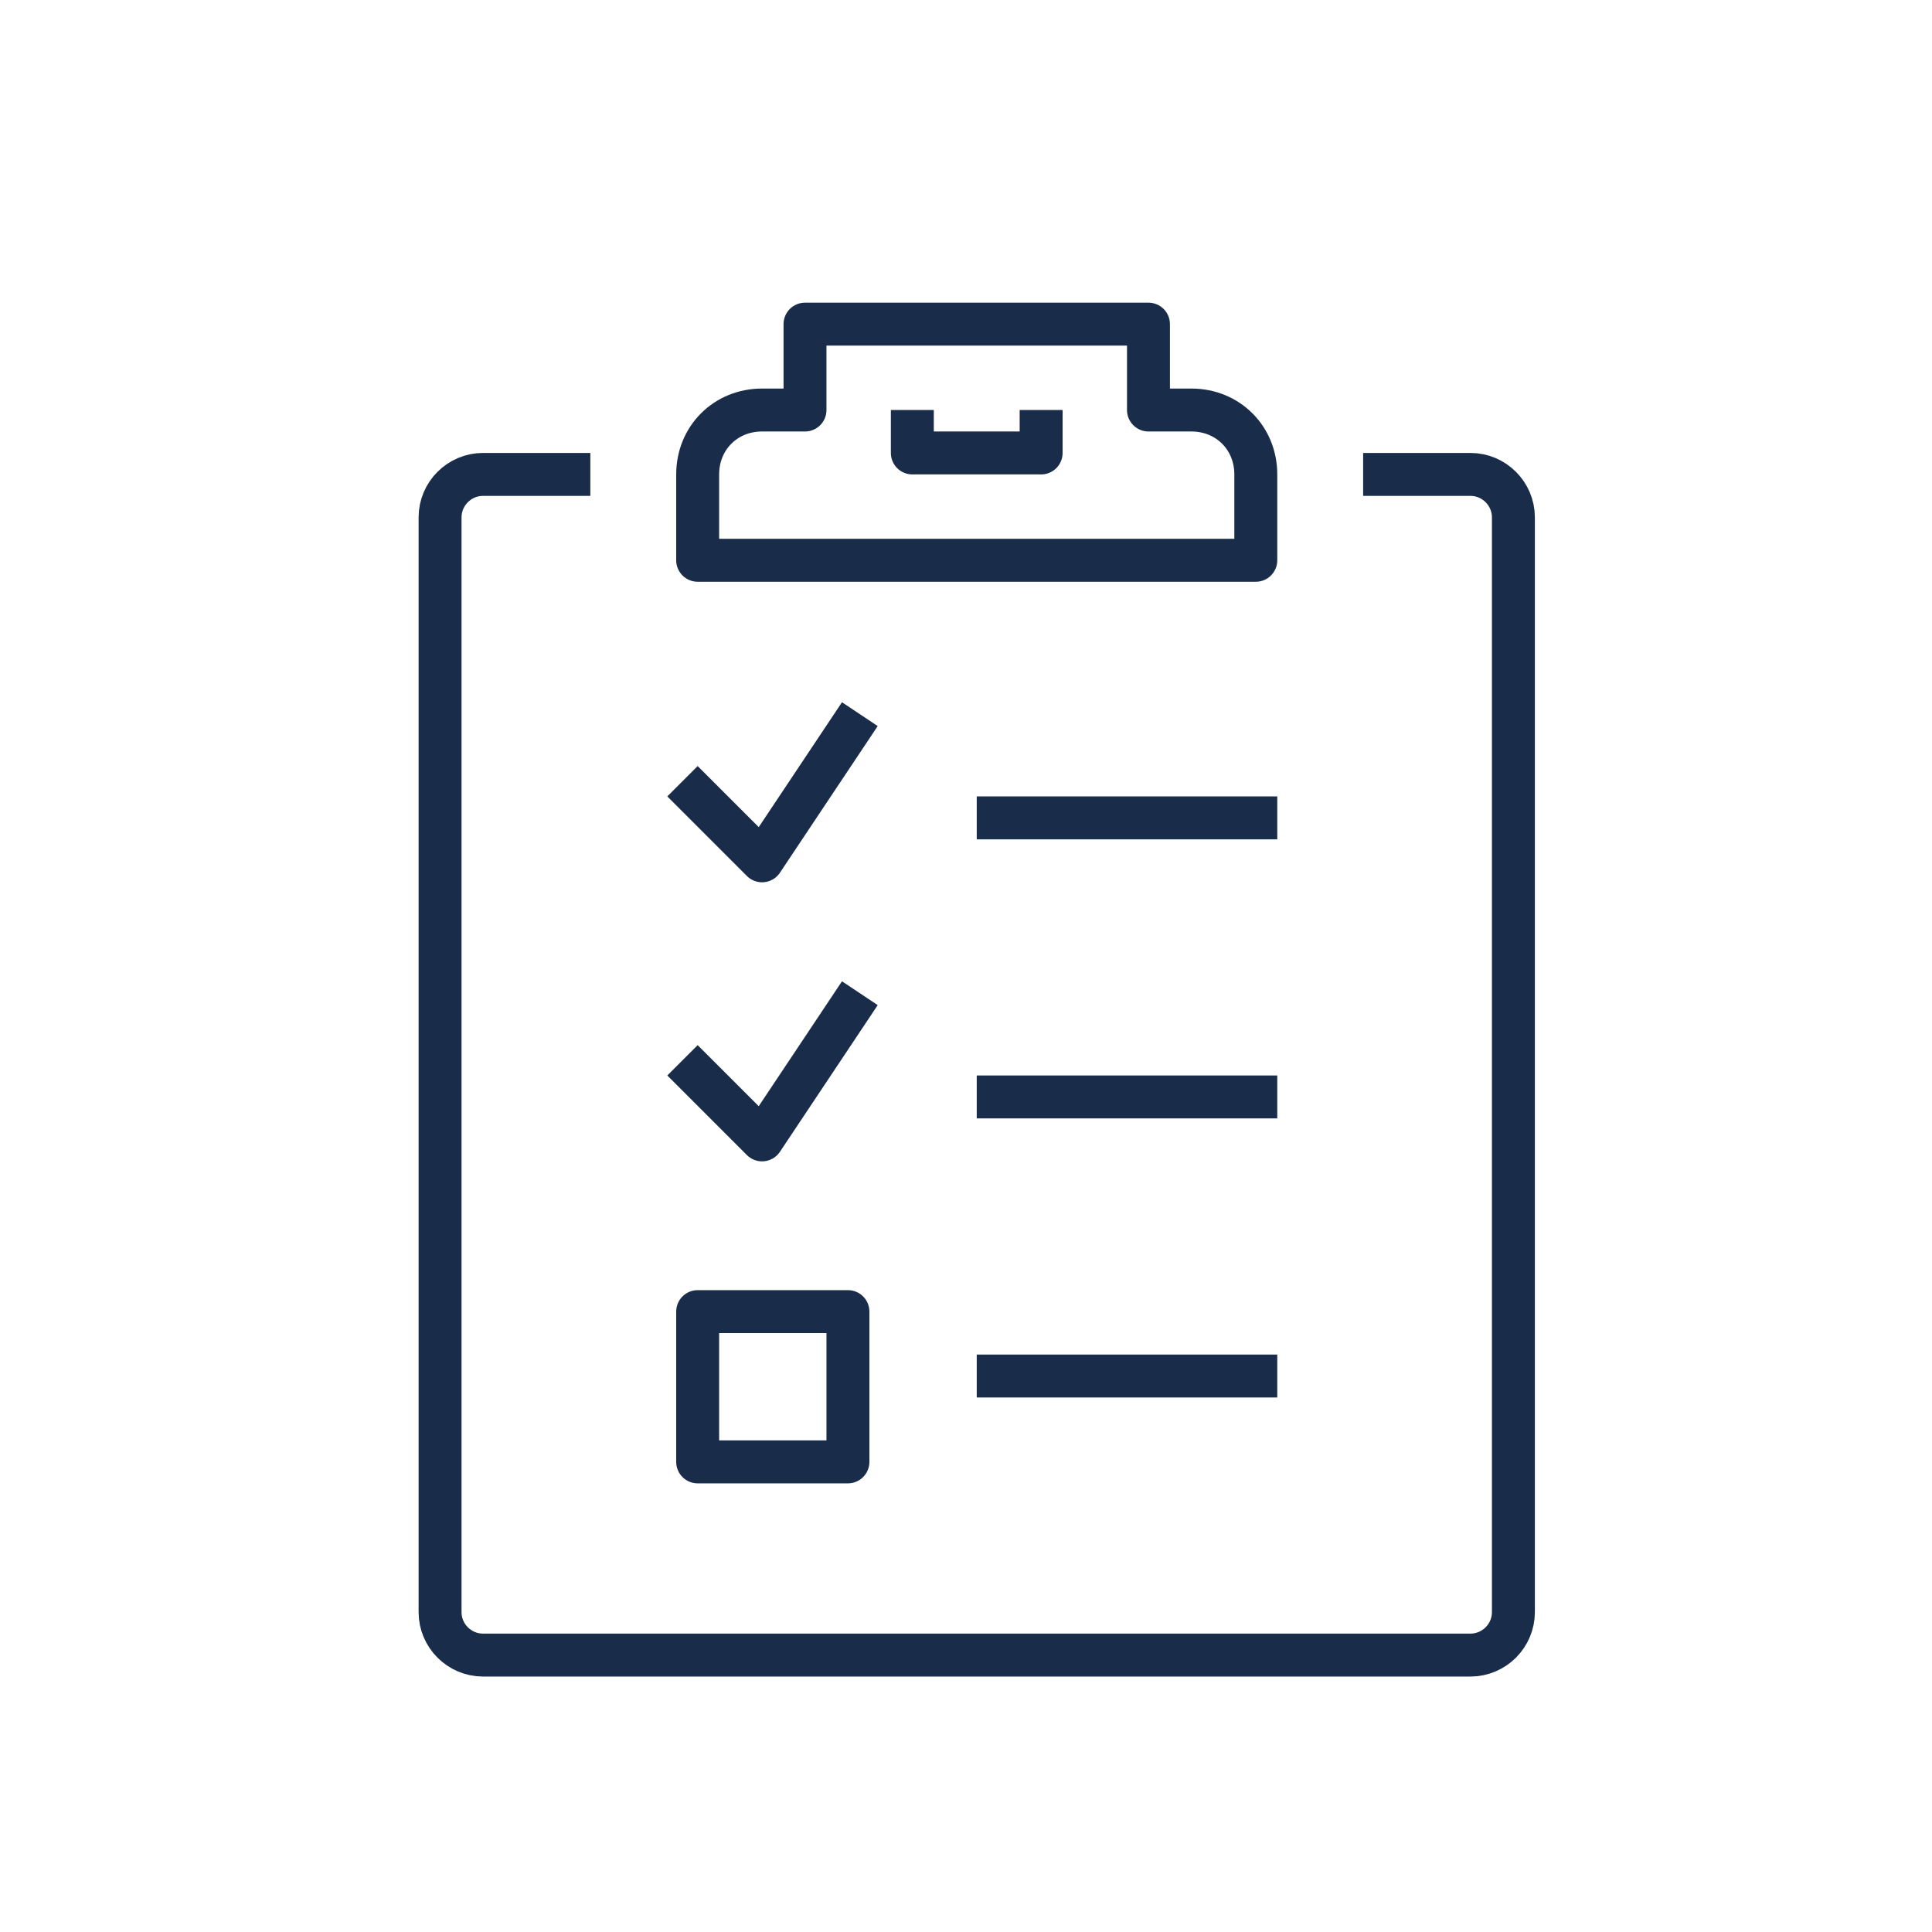 <?xml version="1.0" encoding="utf-8"?>
<!-- Generator: Adobe Illustrator 23.0.2, SVG Export Plug-In . SVG Version: 6.00 Build 0)  -->
<svg version="1.1" id="Layer_1" xmlns="http://www.w3.org/2000/svg" xmlns:xlink="http://www.w3.org/1999/xlink" x="0px" y="0px"
	 width="90px" height="90px" viewBox="0 0 90 90" style="enable-background:new 0 0 90 90;" xml:space="preserve">
<style type="text/css">
	.st0{fill:none;stroke:#192C49;stroke-width:2;stroke-linecap:square;stroke-linejoin:round;stroke-miterlimit:10;}
</style>
<g id="face-to-face-require_1_">
	<g>
		<path class="st0" d="M58.5,26.1v-4c0-1.7-1.3-3-3-3h-2v-4h-16v4h-2c-1.7,0-3,1.3-3,3v4H58.5z"/>
		<polyline class="st0" points="42.5,20.1 42.5,21.1 48.5,21.1 48.5,20.1 		"/>
		<path class="st0" d="M64.5,22.1h4c1.1,0,2,0.9,2,2v51c0,1.1-0.9,2-2,2h-46c-1.1,0-2-0.9-2-2v-51c0-1.1,0.9-2,2-2h4"/>
	</g>
	<g>
		<g>
			<rect x="32.5" y="61.1" class="st0" width="7" height="7"/>
			<line class="st0" x1="46.5" y1="64.1" x2="58.5" y2="64.1"/>
		</g>
		<g>
			<g>
				<polyline class="st0" points="32.5,50.1 35.5,53.1 39.5,47.1 				"/>
			</g>
			<line class="st0" x1="46.5" y1="51.1" x2="58.5" y2="51.1"/>
		</g>
		<g>
			<g>
				<polyline class="st0" points="32.5,37.1 35.5,40.1 39.5,34.1 				"/>
			</g>
			<line class="st0" x1="46.5" y1="38.1" x2="58.5" y2="38.1"/>
		</g>
	</g>
</g>
</svg>
